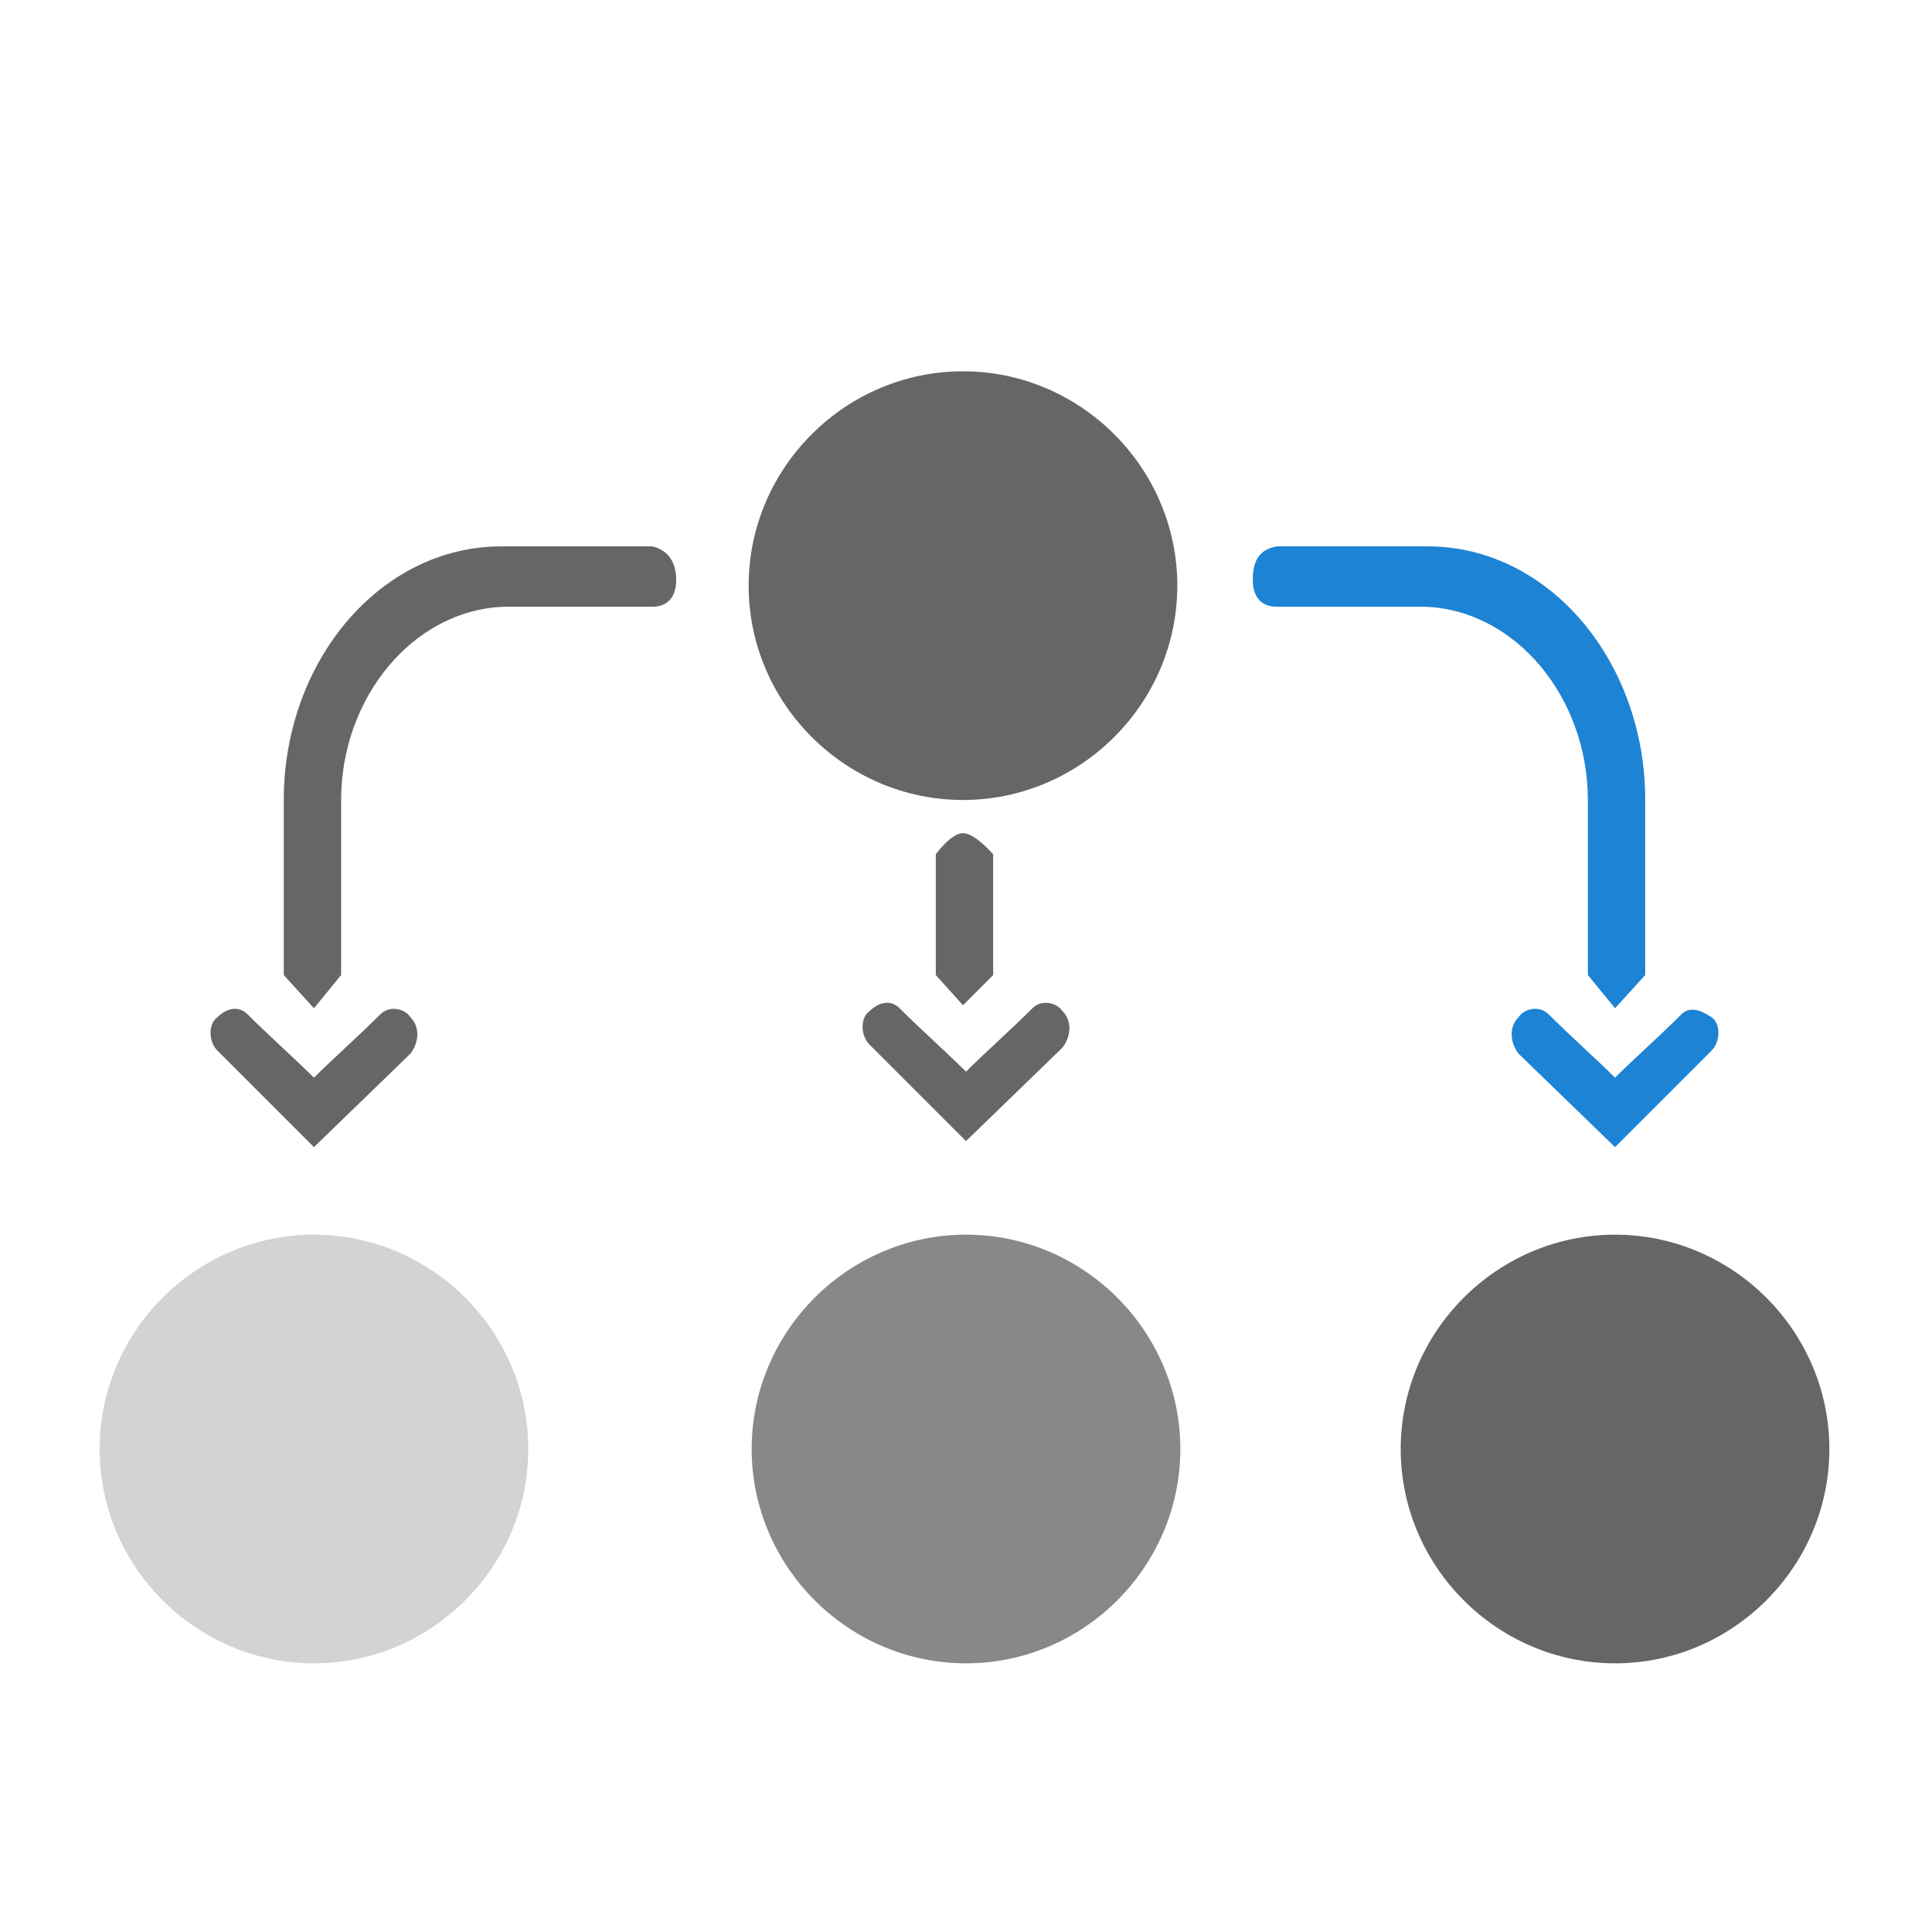 <svg xmlns="http://www.w3.org/2000/svg" width="64" height="64" viewBox="0 0 64 64">
  <path fill="#d3d3d3" d="M10.4 40.9c3.9 0 7.1 3.2 7.1 7.1 0 3.9-3.2 7.1-7.1 7.1S3.3 51.9 3.3 48c0-3.9 3.2-7.1 7.1-7.1z"/>
  <path fill="#1d83d4" d="M41.5 19.2c0 .6.3.9.8.9h4.9c3 .1 5.4 3 5.4 6.4v5.8l.9 1.1 1-1.1v-5.8c0-4.6-3.2-8.4-7.2-8.4h-5c-.6.1-.8.5-.8 1.1z"/>
  <path fill="#1d83d4" d="m53.5 38 3.2-3.2c.3-.3.3-.9 0-1.1s-.7-.4-1-.1c-.7.7-1.6 1.5-2.2 2.1-.6-.6-1.5-1.4-2.2-2.1-.3-.3-.8-.2-1 .1-.3.3-.3.8 0 1.2l3.2 3.1z"/>
  <path fill="#666" d="M31.9 12.3c3.9 0 7.1 3.2 7.1 7.1 0 3.9-3.2 7.1-7.1 7.1-3.9 0-7.1-3.2-7.1-7.1 0-3.9 3.2-7.1 7.1-7.1zM22.4 19.2c0 .6-.3.9-.8.9h-4.9c-3 .1-5.4 3-5.4 6.4v5.8l-.9 1.1-1-1.1v-5.8c0-4.6 3.2-8.4 7.2-8.4h5c.5.1.8.5.8 1.1z"/>
  <path fill="#666" d="m10.4 38-3.2-3.2c-.3-.3-.3-.9 0-1.1.3-.3.7-.4 1-.1.7.7 1.6 1.5 2.2 2.1.6-.6 1.5-1.4 2.2-2.1.3-.3.8-.2 1 .1.3.3.3.8 0 1.2L10.4 38zm21.5-4.7 1-1v-4s-.6-.7-1-.7-.9.7-.9.7v4l.9 1z"/>
  <path fill="#666" d="m32 37.8-3.2-3.2c-.3-.3-.3-.9 0-1.1.3-.3.7-.4 1-.1.7.7 1.6 1.5 2.2 2.1.6-.6 1.5-1.4 2.2-2.1.3-.3.8-.2 1 .1.3.3.3.8 0 1.2L32 37.8z"/>
  <path fill="#888" d="M32 40.9c3.9 0 7.1 3.2 7.1 7.1 0 3.9-3.2 7.1-7.1 7.1-3.9 0-7.1-3.2-7.1-7.1 0-3.9 3.2-7.1 7.1-7.1z"/>
  <path fill="#666" d="M53.5 40.9c3.9 0 7.1 3.2 7.1 7.1 0 3.9-3.2 7.1-7.1 7.1-3.9 0-7.1-3.2-7.1-7.1 0-3.9 3.2-7.1 7.1-7.1z"/>
</svg>